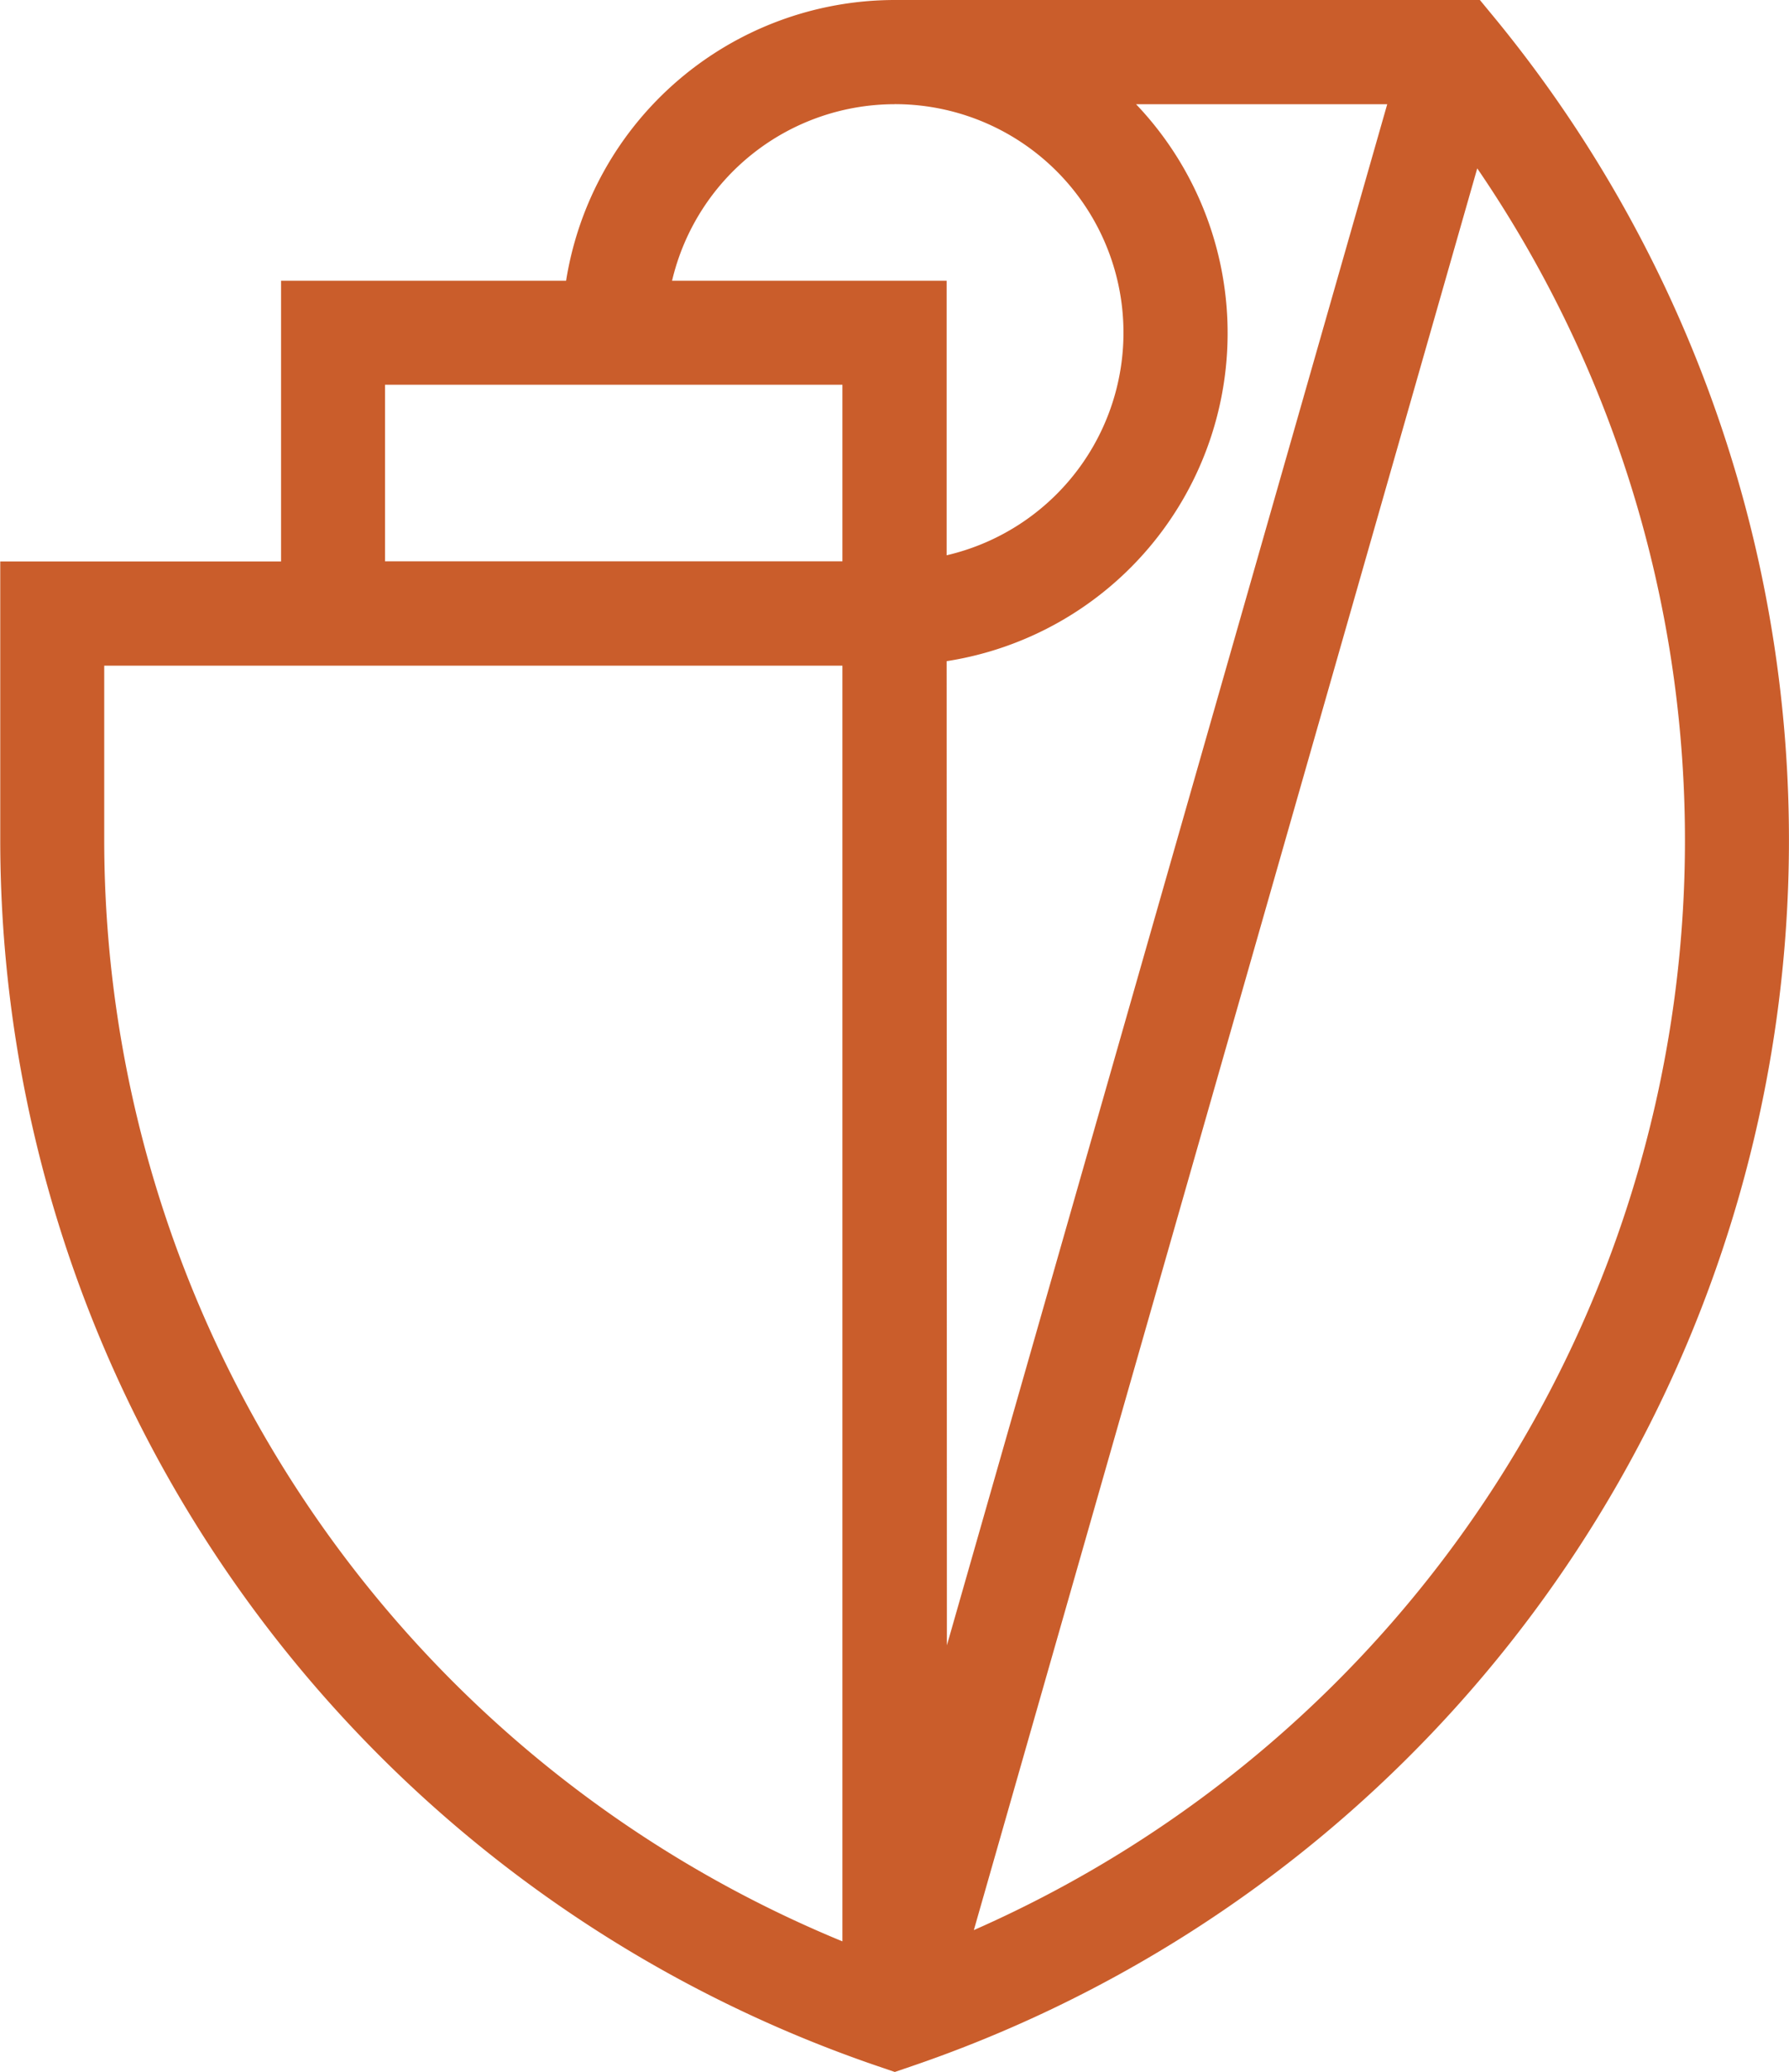 <svg xmlns="http://www.w3.org/2000/svg" width="35.894" height="41.579" viewBox="0 0 35.894 41.579">
  <path id="Path_24731" data-name="Path 24731" d="M299.9,38.732,310,3.379a23.895,23.895,0,0,1-10.1,35.353M282.452,16.849V13.358h14.811v25.6a23.913,23.913,0,0,1-14.811-22.113m5.634-9.124h9.177v3.543h-9.177ZM298.309,2.09a4.586,4.586,0,0,1,1.045,9.053V5.634h-5.509a4.593,4.593,0,0,1,4.464-3.543m1.045,11.267v-.09a6.662,6.662,0,0,0,3.8-11.177h5.04l-8.835,30.927ZM310.368.382,310.053,0H298.309a6.683,6.683,0,0,0-6.59,5.634H286v5.633h-5.634v5.582a26.006,26.006,0,0,0,17.611,24.615l.337.115.337-.115A26,26,0,0,0,310.368.382" transform="translate(-280.361)" fill="#ca5d2b"/>
</svg>
